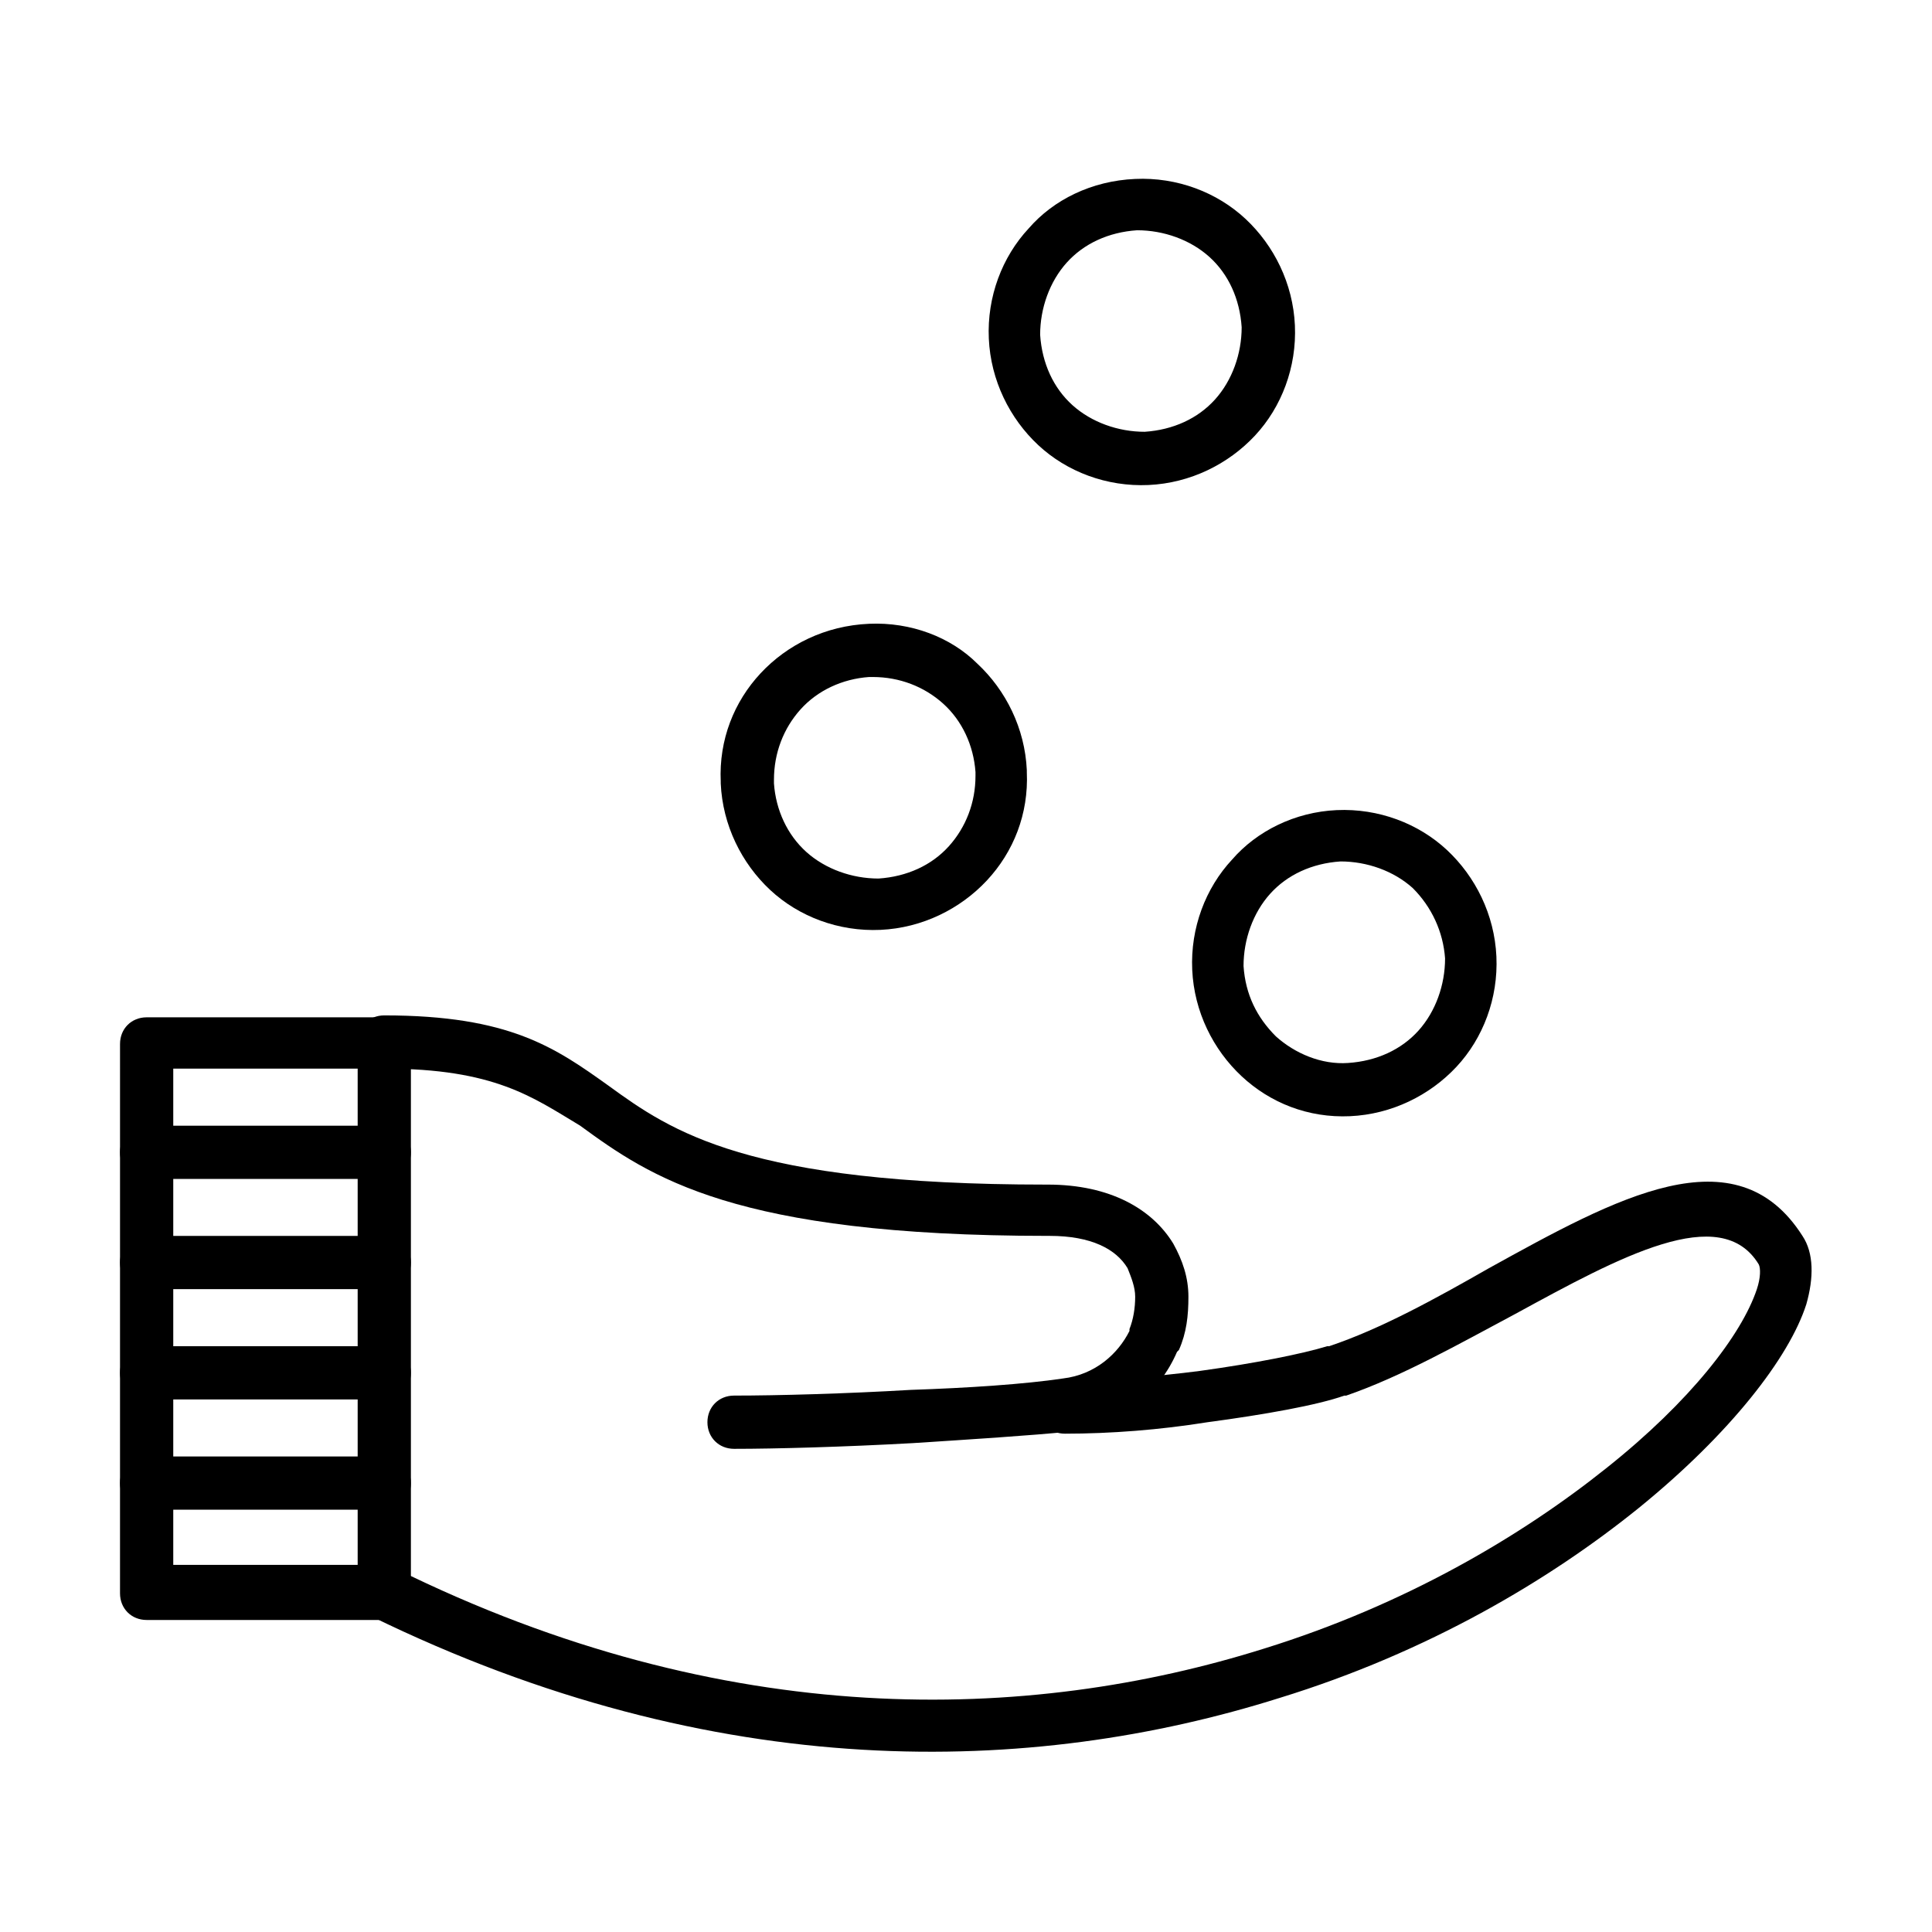 <?xml version="1.0" encoding="UTF-8"?>
<!-- Uploaded to: SVG Repo, www.svgrepo.com, Generator: SVG Repo Mixer Tools -->
<svg fill="#000000" width="800px" height="800px" version="1.1" viewBox="144 144 512 512" xmlns="http://www.w3.org/2000/svg">
 <g fill-rule="evenodd">
  <path d="m444.84 191.42c11.082-0.504 21.664 3.527 29.223 10.578 7.559 7.055 12.594 17.129 13.098 28.215 0.504 11.082-3.527 21.664-10.578 29.223-7.055 7.559-17.129 12.594-28.215 13.098-11.082 0.504-21.664-3.527-29.223-10.578-7.559-7.055-12.594-17.129-13.098-28.215-0.504-11.082 3.527-21.664 10.578-29.223 6.551-7.555 16.629-12.594 28.215-13.098zm19.648 20.656c-5.039-4.535-12.09-7.055-19.145-7.055-7.559 0.504-14.105 3.527-18.641 8.566-4.535 5.039-7.055 12.09-7.055 19.145 0.504 7.559 3.527 14.105 8.566 18.641 5.039 4.535 12.09 7.055 19.145 7.055 7.559-0.504 14.105-3.527 18.641-8.566 4.535-5.039 7.055-12.09 7.055-19.145-0.504-7.559-3.527-14.105-8.566-18.641z"/>
  <path d="m374.3 309.31c11.082-0.504 21.664 3.527 28.719 10.578 7.559 7.055 12.594 17.129 13.098 28.215v0.504c0.504 11.082-3.527 21.16-10.578 28.719-7.055 7.559-17.129 12.594-28.215 13.098-11.082 0.504-21.664-3.527-29.223-10.578-7.559-7.055-12.594-17.129-13.098-28.215v-0.504c-0.504-11.082 3.527-21.16 10.578-28.719 7.055-7.555 17.129-12.594 28.719-13.098zm0 14.105c-7.055 0.504-13.602 3.527-18.137 8.566-4.535 5.039-7.055 11.586-7.055 18.641v1.008c0.504 7.055 3.527 13.602 8.566 18.137 5.039 4.535 12.09 7.055 19.145 7.055 7.559-0.504 14.105-3.527 18.641-8.566 4.535-5.039 7.055-11.586 7.055-18.641v-1.008c-0.504-7.055-3.527-13.602-8.566-18.137s-11.586-7.055-18.641-7.055z"/>
  <path d="m498.24 358.69c11.082-0.504 21.664 3.527 29.223 10.578 7.559 7.055 12.594 17.129 13.098 28.215 0.504 11.082-3.527 21.664-10.578 29.223-7.055 7.559-17.129 12.594-28.215 13.098-11.086 0.504-21.16-3.527-28.719-10.582-7.559-7.055-12.594-17.129-13.098-28.215-0.504-11.082 3.527-21.664 10.578-29.223 6.551-7.555 16.625-12.59 27.711-13.094zm20.152 20.656c-5.039-4.535-12.09-7.055-19.145-7.055-7.559 0.504-14.105 3.527-18.641 8.566-4.535 5.039-7.055 12.09-7.055 19.145 0.504 7.559 3.527 13.602 8.566 18.641 5.039 4.535 12.09 7.559 19.145 7.055 7.559-0.504 14.105-3.527 18.641-8.566 4.535-5.039 7.055-12.09 7.055-19.145-0.508-7.055-3.527-13.605-8.566-18.641z"/>
  <path d="m182.86 413.6h62.977c4.031 0 7.055 3.023 7.055 7.055v145.6c0 4.031-3.023 7.055-7.055 7.055h-62.977c-4.031 0-7.055-3.023-7.055-7.055l0.004-145.6c0-4.031 3.019-7.055 7.051-7.055zm55.926 13.602h-48.871v131.5h48.871z"/>
  <path d="m182.86 456.43c-4.031 0-7.055-3.023-7.055-7.055s3.023-7.055 7.055-7.055h62.977c4.031 0 7.055 3.023 7.055 7.055s-3.023 7.055-7.055 7.055z"/>
  <path d="m182.86 485.64c-4.031 0-7.055-3.023-7.055-7.055s3.023-7.055 7.055-7.055h62.977c4.031 0 7.055 3.023 7.055 7.055s-3.023 7.055-7.055 7.055z"/>
  <path d="m182.86 514.87c-4.031 0-7.055-3.023-7.055-7.055s3.023-7.055 7.055-7.055h62.977c4.031 0 7.055 3.023 7.055 7.055s-3.023 7.055-7.055 7.055z"/>
  <path d="m182.86 544.09c-4.031 0-7.055-3.023-7.055-7.055s3.023-7.055 7.055-7.055h62.977c4.031 0 7.055 3.023 7.055 7.055s-3.023 7.055-7.055 7.055z"/>
  <path d="m245.83 427.2c-4.031 0-7.055-3.023-7.055-7.055s3.023-7.055 7.055-7.055c33.25 0 45.344 8.566 59.449 18.641 16.625 12.09 36.777 26.199 115.88 26.199h0.504c16.625 0 27.711 6.551 33.25 15.617 2.519 4.535 4.031 9.07 4.031 14.105 0 5.039-0.504 9.574-2.519 14.105l-0.504 0.504c-4.535 10.578-14.609 19.648-28.719 21.16-10.078 1.008-25.695 2.016-41.312 3.023-18.137 1.008-36.273 1.512-47.359 1.512-4.031 0-7.055-3.023-7.055-7.055s3.023-7.055 7.055-7.055c11.586 0 29.727-0.504 46.855-1.512 15.113-0.504 30.23-1.512 40.305-3.023 8.566-1.008 14.609-6.551 17.633-12.594v-0.504c1.008-2.519 1.512-5.543 1.512-8.566 0-2.519-1.008-5.039-2.016-7.559-3.023-5.039-9.574-8.566-20.656-8.566h-0.504c-83.129 0-105.3-15.617-123.94-29.223-12.59-7.543-22.664-15.102-51.887-15.102z"/>
  <path d="m426.2 523.94c-4.031 0-7.055-3.023-7.055-7.055s3.023-7.055 7.055-7.055c11.082 0 24.184-1.008 35.77-2.519 14.609-2.016 27.207-4.535 33.754-6.551h0.504c13.602-4.535 28.215-12.594 42.32-20.656 33.754-18.641 65.496-36.273 83.129-8.566 3.023 4.535 3.023 11.082 1.008 18.137-4.535 14.105-20.152 34.258-44.336 53.906-23.68 19.145-55.922 38.289-95.219 50.383-65.496 20.656-149.13 23.176-240.82-21.664-3.527-1.512-5.039-6.047-3.023-9.574 1.512-3.527 6.047-5.039 9.574-3.023 87.664 43.328 167.77 40.809 230.24 21.16 37.281-11.586 68.016-29.727 90.688-47.863 22.168-17.633 35.77-35.266 39.801-47.359 1.008-3.023 1.008-5.543 0.504-6.551-10.078-16.625-36.777-2.016-64.488 13.098-15.113 8.062-30.23 16.625-44.84 21.664h-0.504c-7.055 2.519-21.16 5.039-36.273 7.055-12.598 2.027-25.695 3.035-37.789 3.035z"/>
 </g>
</svg>